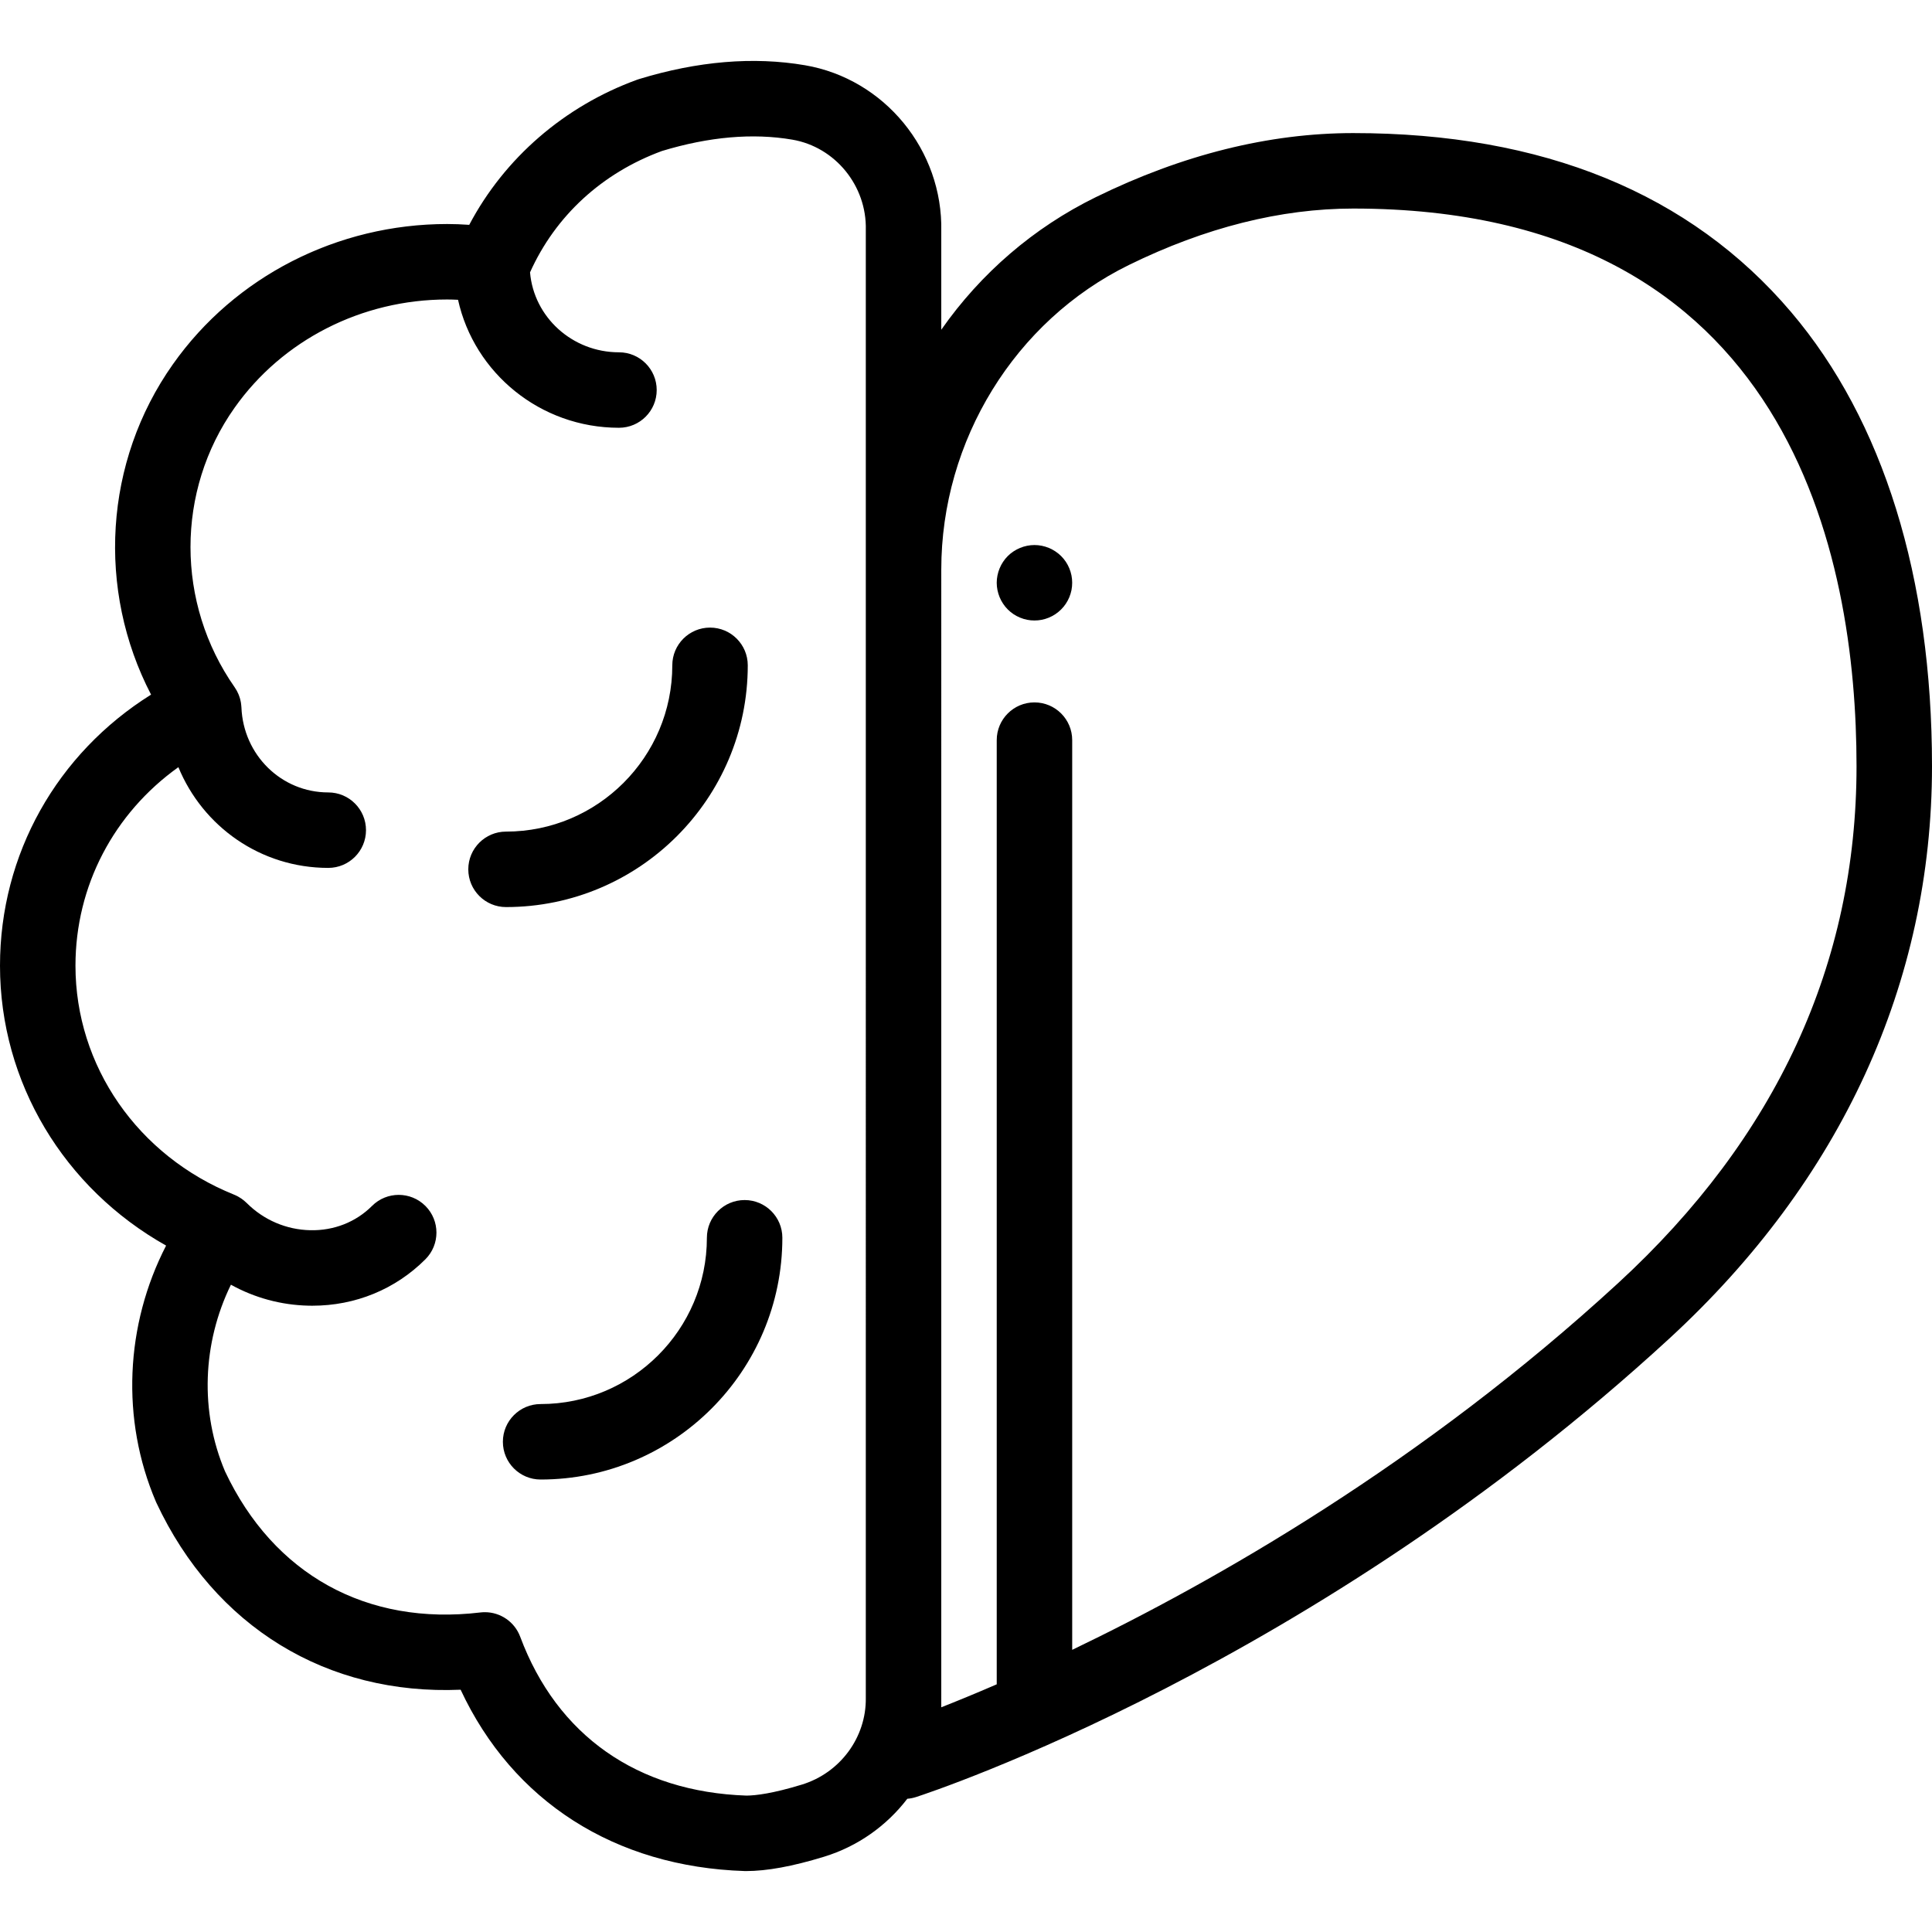 <?xml version="1.0" encoding="iso-8859-1"?>
<!-- Generator: Adobe Illustrator 19.0.0, SVG Export Plug-In . SVG Version: 6.00 Build 0)  -->
<svg version="1.1" id="Capa_1" xmlns="http://www.w3.org/2000/svg" xmlns:xlink="http://www.w3.org/1999/xlink" x="0px" y="0px"
	 viewBox="0 0 512 512" style="enable-background:new 0 0 512 512;" xml:space="preserve">
<g>
	<g>
		<path d="M197.333,318.026c-5.523,0-10,4.477-10,10c0,24.297-19.767,44.064-44.064,44.064c-5.523,0-10,4.477-10,10s4.477,10,10,10
			c35.325,0,64.064-28.739,64.064-64.064C207.333,322.503,202.856,318.026,197.333,318.026z"/>
	</g>
</g>
<g>
	<g>
		<path d="M188.166,166.319c-5.523,0-10,4.477-10,10c0,24.297-19.767,44.064-44.064,44.064c-5.523,0-10,4.477-10,10
			c0,5.523,4.477,10,10,10c35.325,0,64.064-28.739,64.064-64.064C198.166,170.796,193.689,166.319,188.166,166.319z"/>
	</g>
</g>
<g>
	<g>
		<path d="M474.646,82.682c-26.736-31.461-65.772-47.413-116.02-47.413c-22.302,0-45.268,5.719-68.259,16.997
			c-16.393,8.042-30.421,20.114-40.92,35.116V61.308c0.465-21.5-15.04-40.41-36.116-44.016c-13.624-2.332-28.432-1.096-44.009,3.674
			c-0.164,0.05-0.327,0.104-0.487,0.163c-19.306,7.014-35.172,20.82-44.482,38.456c-2.041-0.145-3.985-0.217-5.858-0.217
			c-29.079,0-56.248,13.894-72.67,37.16c-18.28,25.847-20.213,59.796-5.792,87.553C15.091,199.696,0,226.35,0,255.92
			c0,30.94,16.947,58.965,44.02,74.175c-10.831,21.001-12.014,46.07-2.711,67.85c0.045,0.107,0.093,0.211,0.142,0.316
			c15.426,32.906,45.209,51.043,80.619,49.531c13.795,29.559,40.845,46.95,75.297,48.056c0.107,0.003,0.214,0.005,0.321,0.005
			c5.565,0,12.324-1.24,20.661-3.79c9.021-2.76,16.648-8.254,22.096-15.369c0.779-0.06,1.555-0.212,2.312-0.458
			c4.259-1.382,105.405-34.838,199.618-121.496C487.924,312.845,512,260.388,512,203.041
			C512,153.057,499.083,111.438,474.646,82.682z M229.447,61.195v194.97l-0.001,193.805c0.142,10.44-6.782,19.858-16.949,22.969
			c-7.719,2.362-12.219,2.895-14.663,2.915c-28.917-0.986-50.213-15.933-59.977-42.102c-1.472-3.946-5.234-6.505-9.364-6.505
			c-0.393,0-0.789,0.023-1.187,0.07c-30.129,3.586-54.785-10.04-67.672-37.387c-6.71-15.842-5.992-34.016,1.562-49.47
			c6.245,3.463,13.266,5.391,20.561,5.556c0.341,0.008,0.679,0.012,1.019,0.012c11.396,0,22.002-4.347,29.958-12.302
			c3.905-3.905,3.905-10.237,0-14.143c-3.905-3.905-10.237-3.905-14.143,0c-4.293,4.293-10.117,6.579-16.382,6.438
			c-6.346-0.144-12.325-2.706-16.834-7.216c-0.083-0.083-0.174-0.154-0.259-0.234c-0.11-0.102-0.219-0.204-0.333-0.301
			c-0.175-0.149-0.355-0.288-0.537-0.423c-0.1-0.074-0.198-0.151-0.301-0.221c-0.234-0.16-0.475-0.307-0.719-0.445
			c-0.063-0.036-0.123-0.076-0.186-0.11c-0.33-0.178-0.667-0.338-1.012-0.476C36.496,306.31,20,282.495,20,255.92
			c0-21.181,10.202-40.423,27.274-52.613c6.487,15.757,21.817,26.694,39.719,26.694c5.523,0,10-4.477,10-10s-4.477-10-10-10
			c-12.406,0-22.514-9.9-23.012-22.54c-0.002-0.047-0.01-0.092-0.012-0.139c-0.008-0.152-0.026-0.302-0.041-0.453
			c-0.02-0.206-0.042-0.411-0.074-0.612c-0.021-0.129-0.048-0.257-0.074-0.385c-0.045-0.225-0.095-0.447-0.155-0.667
			c-0.029-0.107-0.062-0.213-0.095-0.319c-0.074-0.238-0.155-0.472-0.246-0.701c-0.036-0.09-0.072-0.18-0.111-0.27
			c-0.104-0.244-0.219-0.482-0.342-0.715c-0.039-0.075-0.077-0.15-0.119-0.224c-0.142-0.254-0.296-0.499-0.459-0.739
			c-0.025-0.037-0.045-0.077-0.071-0.114c-15.586-22.275-15.598-52.032-0.023-74.054c12.686-17.972,33.746-28.701,56.336-28.701
			c0.926,0,1.897,0.032,2.892,0.081c4.272,19.365,21.766,33.915,42.647,33.915c5.523,0,10-4.477,10-10s-4.477-10-10-10
			c-12.387,0-22.573-9.344-23.566-21.189c6.706-14.931,19.032-26.306,34.957-32.16c12.47-3.784,24.087-4.796,34.533-3.008
			c11.401,1.951,19.781,12.243,19.492,23.941C229.448,61.031,229.447,61.113,229.447,61.195z M428.835,340.022
			c-51.882,47.72-106.871,79.045-144.691,97.203V196.143c0-5.523-4.478-10-10-10c-5.523,0-10,4.477-10,10v250.219
			c-5.682,2.46-10.629,4.485-14.698,6.088v-1.225c0.014-0.652,0.017-1.306,0.001-1.962V251.454l0.001-100.498
			c0-34.225,19.52-65.915,49.729-80.735c20.227-9.922,40.228-14.953,59.45-14.953C474.673,55.269,492,147.853,492,203.041
			C492,255.382,470.748,301.469,428.835,340.022z"/>
	</g>
</g>
<g>
	<g>
		<path d="M283.95,152.486c-0.131-0.64-0.32-1.27-0.57-1.87c-0.25-0.61-0.561-1.19-0.92-1.73c-0.37-0.55-0.78-1.06-1.25-1.52
			c-0.46-0.46-0.97-0.88-1.521-1.24c-0.54-0.36-1.12-0.67-1.72-0.92c-0.61-0.25-1.24-0.44-1.87-0.57c-1.29-0.26-2.62-0.26-3.91,0
			c-0.64,0.13-1.27,0.32-1.87,0.57c-0.6,0.25-1.189,0.56-1.729,0.92c-0.55,0.36-1.06,0.78-1.521,1.24
			c-0.46,0.46-0.88,0.97-1.239,1.52c-0.36,0.54-0.67,1.12-0.92,1.73c-0.25,0.6-0.441,1.23-0.57,1.87c-0.13,0.64-0.2,1.3-0.2,1.95
			c0,0.65,0.07,1.31,0.2,1.96c0.13,0.63,0.32,1.26,0.57,1.87c0.25,0.6,0.559,1.18,0.92,1.72c0.359,0.55,0.779,1.06,1.239,1.52
			c0.461,0.46,0.971,0.88,1.521,1.25c0.54,0.36,1.13,0.67,1.729,0.92c0.601,0.25,1.23,0.44,1.87,0.57
			c0.641,0.13,1.301,0.19,1.95,0.19c0.65,0,1.311-0.06,1.96-0.19c0.63-0.13,1.26-0.32,1.87-0.57c0.6-0.25,1.18-0.56,1.72-0.92
			c0.551-0.37,1.061-0.79,1.521-1.25c0.47-0.46,0.88-0.97,1.25-1.52c0.359-0.54,0.67-1.12,0.92-1.72c0.25-0.61,0.439-1.24,0.57-1.87
			c0.13-0.65,0.189-1.31,0.189-1.96S284.079,153.126,283.95,152.486z"/>
	</g>
</g>
<g>
</g>
<g>
</g>
<g>
</g>
<g>
</g>
<g>
</g>
<g>
</g>
<g>
</g>
<g>
</g>
<g>
</g>
<g>
</g>
<g>
</g>
<g>
</g>
<g>
</g>
<g>
</g>
<g>
</g>
</svg>

